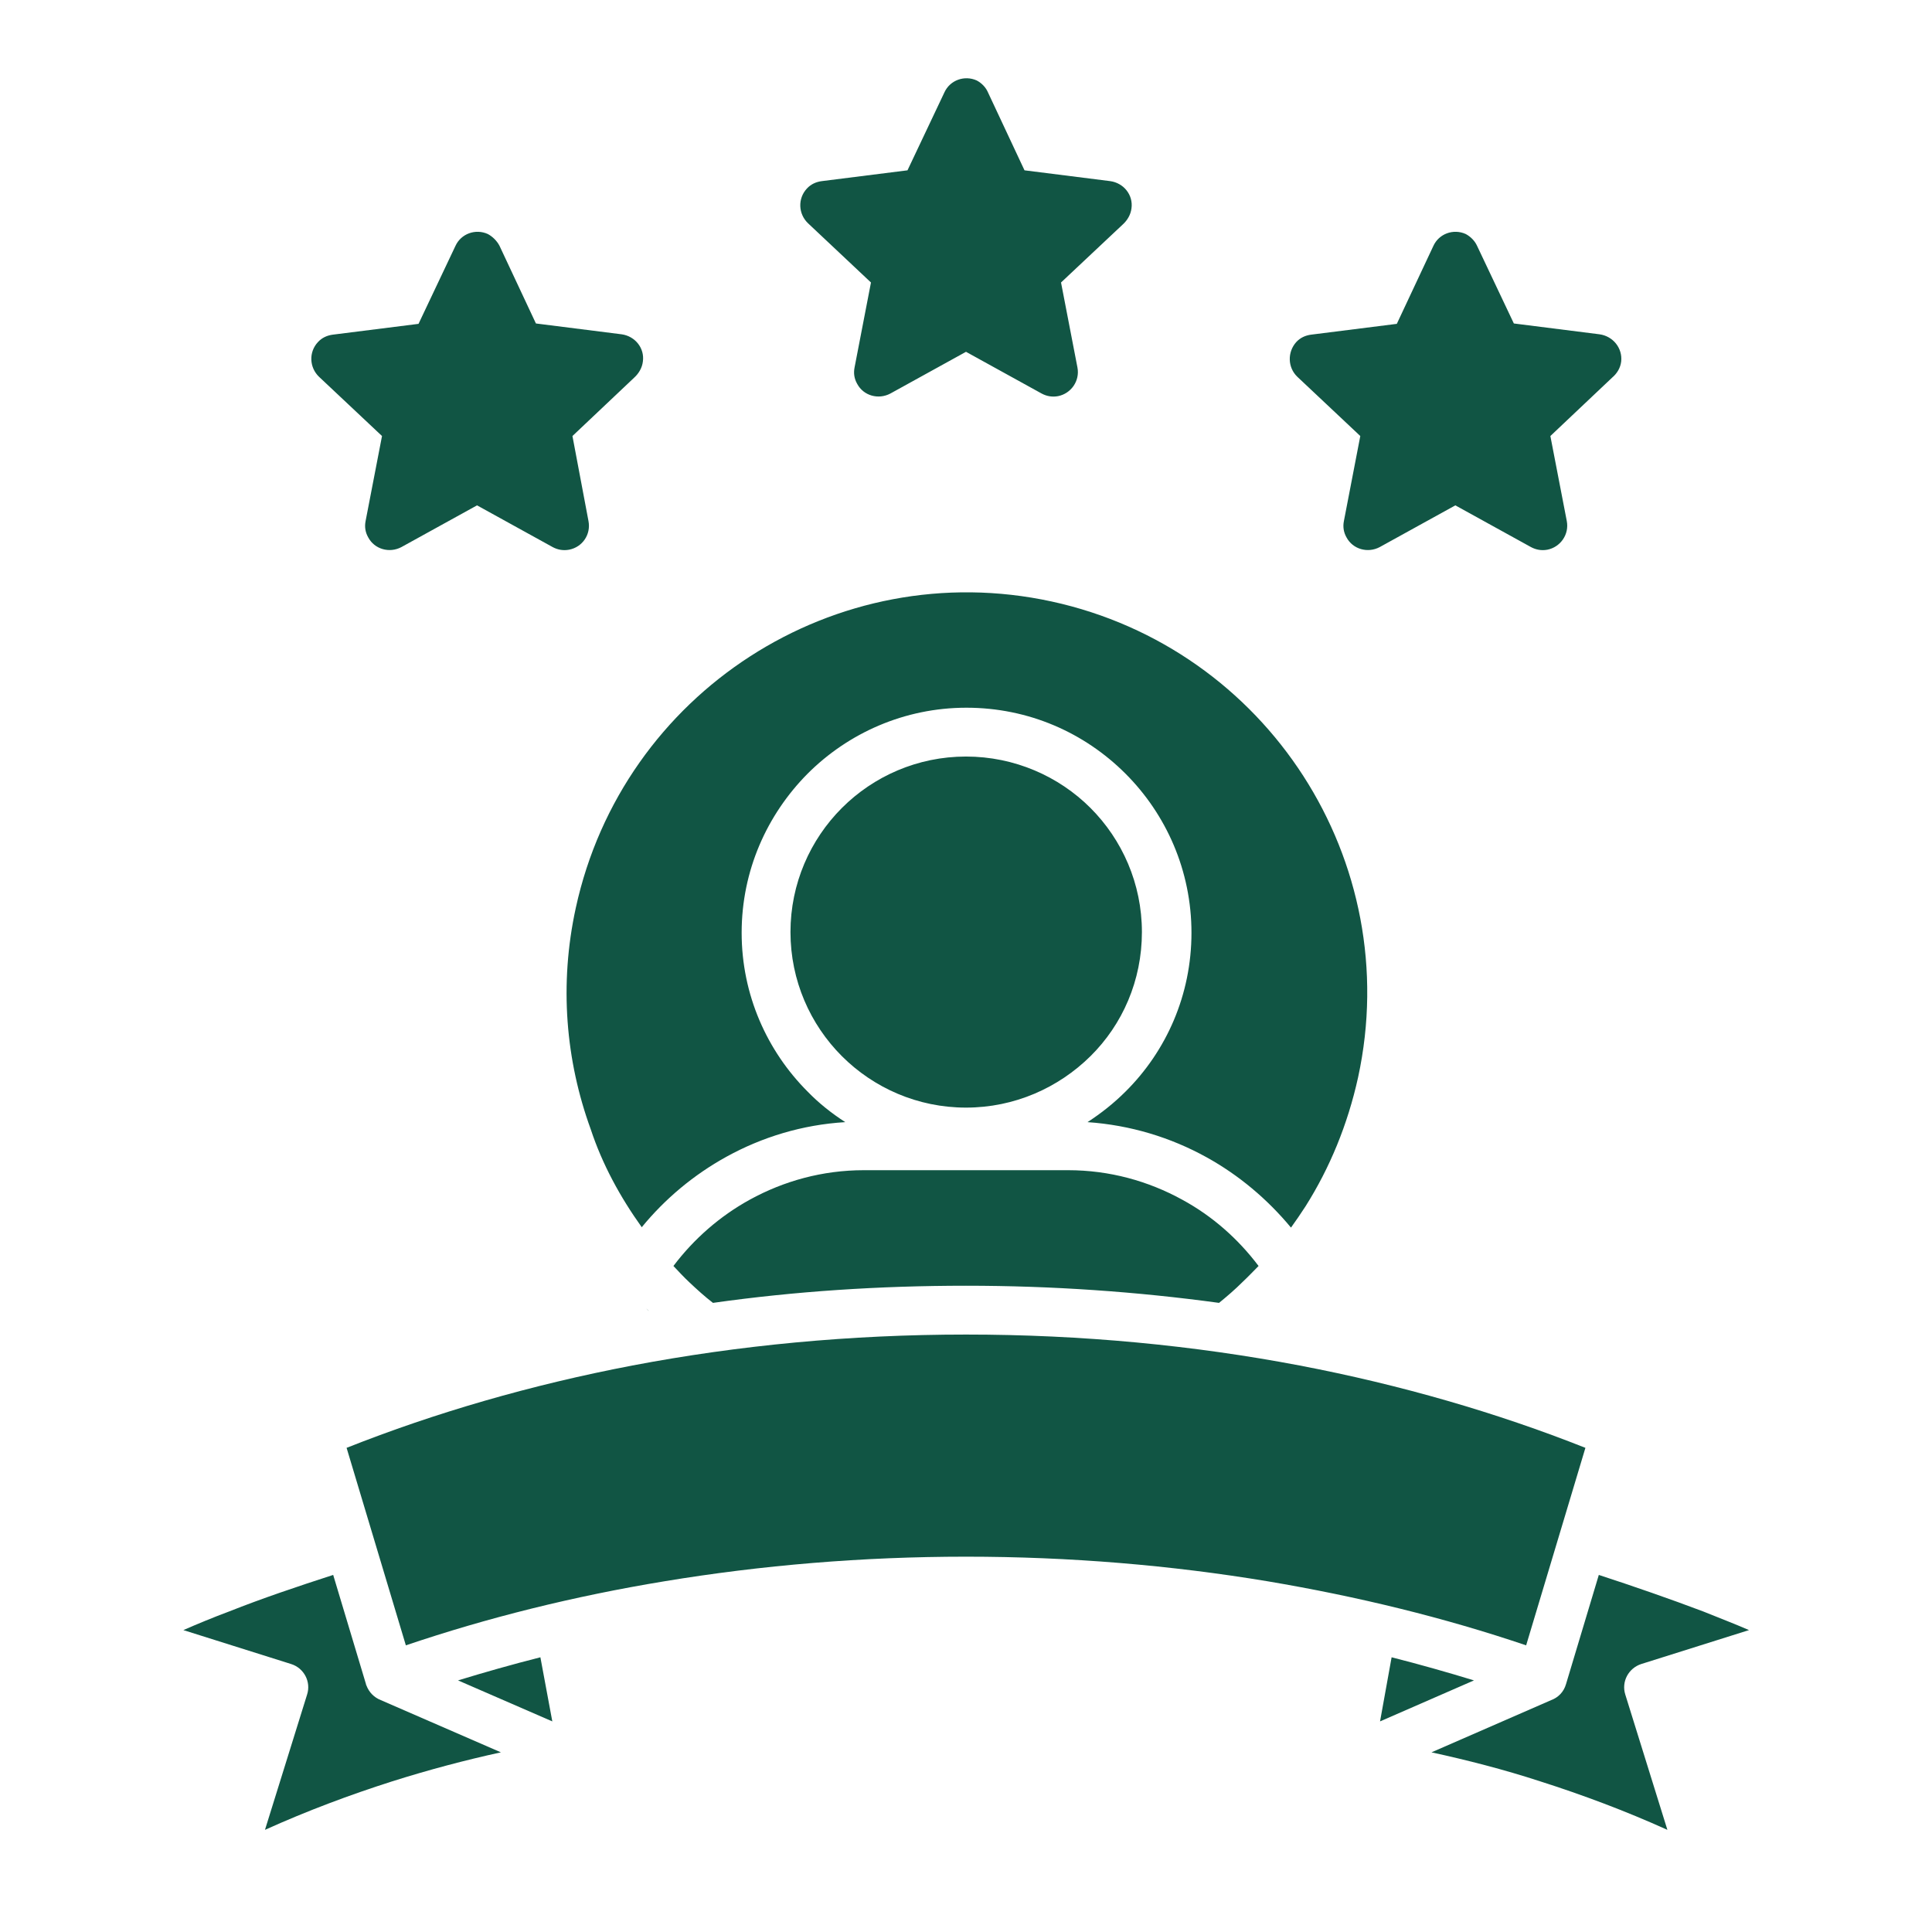 <svg width="81" height="80" viewBox="0 0 81 80" fill="none" xmlns="http://www.w3.org/2000/svg">
<path d="M27.203 54.969C27.172 54.922 27.125 54.891 27.094 54.859L27.203 54.969ZM40.5 53.906C44.125 53.906 47.672 54.156 51.109 54.625C51.453 54.344 51.781 54.062 52.094 53.75C52.328 53.531 52.547 53.297 52.766 53.078C51.906 51.938 50.828 50.984 49.562 50.297C48.141 49.516 46.516 49.062 44.781 49.062H36.219C34.484 49.062 32.859 49.516 31.438 50.297C30.188 50.984 29.094 51.938 28.234 53.078C28.453 53.312 28.672 53.547 28.906 53.766C29.219 54.062 29.547 54.359 29.891 54.625C33.312 54.141 36.859 53.906 40.5 53.906ZM67.031 66.031L65.656 70.609C65.562 70.937 65.328 71.172 65.031 71.281L60.016 73.469C61.516 73.797 63.047 74.187 64.578 74.687C66.344 75.25 68.141 75.922 69.906 76.719L68.141 71.047C67.969 70.5 68.281 69.937 68.812 69.766L73.328 68.344C72.719 68.078 72.062 67.828 71.406 67.562C70 67.031 68.516 66.516 67.031 66.031ZM61.797 70.453C60.672 70.109 59.516 69.781 58.344 69.484L57.859 72.172L61.797 70.453ZM22.656 69.484C21.484 69.781 20.328 70.109 19.203 70.453L23.156 72.172L22.656 69.484ZM15.969 71.281C15.688 71.172 15.469 70.953 15.359 70.656C15.344 70.641 15.344 70.625 15.344 70.609L13.969 66.031C12.469 66.516 10.984 67.016 9.609 67.562C8.938 67.812 8.297 68.078 7.688 68.344L12.203 69.766C12.75 69.937 13.047 70.516 12.875 71.047L11.109 76.719C12.875 75.922 14.672 75.25 16.438 74.687C17.969 74.203 19.5 73.797 21 73.469L15.969 71.281ZM54.484 57.25C50.047 56.406 45.359 55.953 40.5 55.953C35.641 55.953 30.953 56.406 26.516 57.25C22.266 58.062 18.234 59.234 14.531 60.703L17.016 68.984C20.422 67.828 24.062 66.922 27.859 66.297C31.922 65.625 36.156 65.266 40.5 65.266C44.859 65.266 49.094 65.625 53.141 66.297C56.938 66.937 60.578 67.828 63.984 68.984L66.469 60.703C62.766 59.234 58.734 58.062 54.484 57.25ZM20.938 10.297L22.469 13.562L26.062 14.016C26.625 14.094 27.031 14.594 26.953 15.156C26.922 15.422 26.781 15.656 26.594 15.828L24 18.281L24.672 21.844C24.781 22.406 24.422 22.938 23.859 23.047C23.609 23.094 23.375 23.047 23.172 22.938L20 21.188L16.828 22.938C16.328 23.203 15.703 23.031 15.438 22.531C15.312 22.312 15.281 22.078 15.328 21.844L16.016 18.281L13.375 15.797C12.969 15.406 12.938 14.766 13.328 14.344C13.5 14.156 13.719 14.062 13.953 14.031L17.547 13.578L19.094 10.312C19.328 9.797 19.938 9.578 20.453 9.812C20.656 9.922 20.828 10.094 20.938 10.297ZM61.922 10.297L63.469 13.562L67.062 14.016C67.625 14.094 68.031 14.594 67.969 15.156C67.938 15.422 67.797 15.656 67.594 15.828L65 18.281L65.688 21.844C65.797 22.406 65.422 22.938 64.875 23.047C64.625 23.094 64.391 23.047 64.188 22.938L61.016 21.188L57.844 22.938C57.344 23.203 56.719 23.031 56.453 22.531C56.328 22.312 56.297 22.078 56.344 21.844L57.031 18.281L54.391 15.797C53.984 15.406 53.969 14.766 54.344 14.344C54.516 14.156 54.734 14.062 54.969 14.031L58.562 13.578L60.094 10.312C60.328 9.797 60.938 9.578 61.453 9.812C61.656 9.922 61.828 10.094 61.922 10.297ZM41.422 3.875L42.953 7.141L46.547 7.594C47.109 7.672 47.516 8.172 47.438 8.734C47.406 9 47.266 9.234 47.078 9.406L44.484 11.844L45.172 15.406C45.281 15.969 44.906 16.5 44.359 16.609C44.109 16.656 43.875 16.609 43.672 16.5L40.5 14.75L37.328 16.5C36.828 16.766 36.203 16.594 35.938 16.094C35.812 15.875 35.781 15.641 35.828 15.406L36.516 11.844L33.875 9.359C33.469 8.969 33.438 8.328 33.828 7.906C34 7.719 34.219 7.625 34.453 7.594L38.047 7.141L39.594 3.875C39.828 3.359 40.438 3.141 40.953 3.375C41.156 3.484 41.328 3.656 41.422 3.875ZM26.906 51.453C27.891 50.25 29.094 49.25 30.453 48.5C31.953 47.672 33.641 47.156 35.438 47.047C34.859 46.672 34.328 46.25 33.859 45.766C32.156 44.062 31.094 41.703 31.094 39.109C31.094 36.5 32.156 34.156 33.859 32.438C35.562 30.734 37.922 29.672 40.516 29.672C43.125 29.672 45.469 30.719 47.188 32.438C48.891 34.141 49.953 36.5 49.953 39.109C49.953 41.703 48.906 44.062 47.188 45.766C46.703 46.25 46.172 46.672 45.594 47.047C47.391 47.172 49.078 47.687 50.578 48.516C51.938 49.266 53.141 50.281 54.125 51.469C54.328 51.187 54.531 50.891 54.734 50.578C55.75 48.969 56.5 47.156 56.938 45.172C57.922 40.641 56.969 36.141 54.641 32.531C52.312 28.922 48.609 26.203 44.094 25.219C39.562 24.234 35.062 25.188 31.453 27.516C27.844 29.844 25.125 33.547 24.141 38.062C23.438 41.281 23.719 44.469 24.766 47.344C25.25 48.812 26 50.187 26.906 51.453ZM40.5 31.719C38.469 31.719 36.625 32.547 35.297 33.875C33.969 35.203 33.141 37.047 33.141 39.078C33.141 41.109 33.969 42.953 35.297 44.281C36.625 45.609 38.469 46.438 40.5 46.438C42.531 46.438 44.375 45.609 45.719 44.281C47.062 42.953 47.875 41.109 47.875 39.078C47.875 37.047 47.047 35.203 45.719 33.875C44.391 32.547 42.531 31.719 40.5 31.719Z" fill="#115544"/>
</svg>
